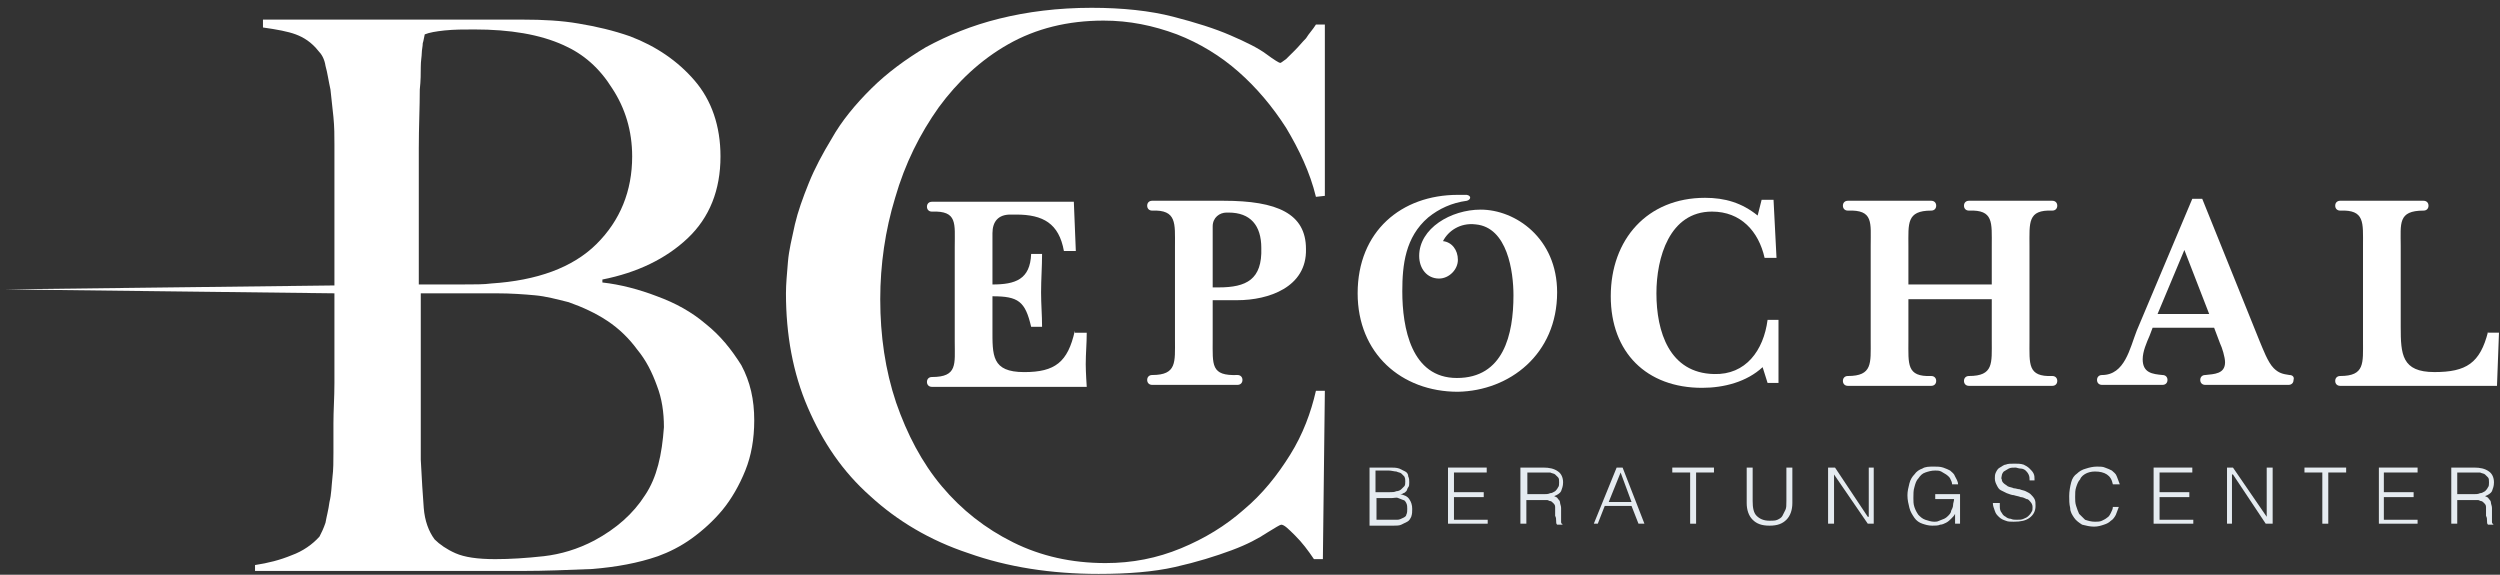 <svg xmlns="http://www.w3.org/2000/svg" width="174" height="40" viewBox="0 0 174 40" fill="none"><rect x="0" y="0" width="174" height="40" fill="#333333" stroke="none"/><g clip-path="url(#clip0_435_103)"><path d="M95.32 36.449V32.543H96.771C96.978 32.543 97.185 32.543 97.392 32.611C97.531 32.68 97.669 32.748 97.807 32.817C97.945 32.886 98.014 33.023 98.014 33.16C98.083 33.297 98.083 33.434 98.083 33.571C98.083 33.708 98.083 33.845 98.014 33.913C97.945 33.982 97.945 34.119 97.876 34.188C97.807 34.256 97.738 34.325 97.669 34.325C97.6 34.393 97.531 34.393 97.462 34.393C97.738 34.462 97.945 34.53 98.083 34.736C98.221 34.941 98.29 35.147 98.29 35.421C98.29 35.627 98.29 35.764 98.221 35.969C98.152 36.106 98.083 36.243 97.945 36.312C97.807 36.38 97.669 36.449 97.531 36.517C97.392 36.586 97.185 36.586 96.978 36.586H95.32V36.449ZM95.735 34.256H96.702C96.909 34.256 97.047 34.256 97.185 34.188C97.323 34.188 97.462 34.119 97.531 34.05C97.6 33.982 97.669 33.913 97.738 33.845C97.807 33.776 97.807 33.639 97.807 33.502C97.807 33.365 97.807 33.297 97.738 33.16C97.669 33.091 97.6 33.023 97.531 32.954C97.462 32.886 97.323 32.886 97.185 32.817C97.047 32.817 96.84 32.748 96.633 32.748H95.735V34.256ZM95.735 36.175H96.702C96.909 36.175 97.116 36.175 97.254 36.175C97.392 36.175 97.531 36.106 97.669 36.038C97.807 35.969 97.876 35.901 97.876 35.832C97.945 35.695 97.945 35.558 97.945 35.421C97.945 35.284 97.945 35.147 97.876 35.01C97.807 34.873 97.738 34.804 97.669 34.804C97.531 34.736 97.462 34.736 97.323 34.667C97.185 34.599 97.047 34.667 96.84 34.667H95.804V36.175H95.735Z" fill="#E5EBF0"></path><path d="M100.781 36.449V32.543H103.475V32.886H101.196V34.256H103.268V34.599H101.196V36.175H103.544V36.449H100.781Z" fill="#E5EBF0"></path><path d="M106.235 34.667V36.449H105.82V32.543H107.409C107.823 32.543 108.169 32.611 108.445 32.817C108.652 32.954 108.791 33.228 108.791 33.571C108.791 33.845 108.721 33.982 108.652 34.188C108.583 34.325 108.376 34.462 108.169 34.53C108.307 34.599 108.376 34.599 108.445 34.736C108.514 34.804 108.583 34.873 108.583 35.01C108.583 35.078 108.652 35.215 108.652 35.352C108.652 35.489 108.652 35.558 108.652 35.695C108.652 35.832 108.652 35.969 108.652 36.038C108.652 36.106 108.652 36.243 108.652 36.312C108.652 36.38 108.652 36.449 108.721 36.449C108.721 36.517 108.791 36.517 108.791 36.517H108.376C108.307 36.449 108.307 36.38 108.307 36.243C108.307 36.106 108.307 36.038 108.238 35.901C108.238 35.764 108.238 35.627 108.238 35.558C108.238 35.421 108.238 35.352 108.238 35.284C108.238 35.147 108.169 35.078 108.1 35.01C108.031 34.941 107.962 34.873 107.893 34.873C107.823 34.873 107.754 34.804 107.685 34.804C107.616 34.804 107.478 34.804 107.409 34.804H106.235V34.667ZM107.478 34.393C107.616 34.393 107.754 34.393 107.893 34.325C108.031 34.325 108.1 34.256 108.238 34.188C108.307 34.119 108.376 34.05 108.445 33.913C108.514 33.845 108.514 33.708 108.514 33.571C108.514 33.434 108.514 33.297 108.445 33.228C108.376 33.16 108.307 33.091 108.238 33.023C108.169 32.954 108.031 32.954 107.893 32.886C107.754 32.886 107.685 32.886 107.547 32.886H106.304V34.393H107.478Z" fill="#E5EBF0"></path><path d="M110.93 36.449L112.518 32.543H112.933L114.452 36.449H114.038L113.555 35.215H111.689L111.206 36.449H110.93ZM111.966 34.941H113.555L112.795 32.886L111.966 34.941Z" fill="#E5EBF0"></path><path d="M116.391 32.543H119.292V32.886H118.048V36.449H117.634V32.886H116.391V32.543Z" fill="#E5EBF0"></path><path d="M121.57 32.543H121.985V34.873C121.985 35.352 122.054 35.695 122.261 35.901C122.468 36.106 122.745 36.243 123.159 36.243C123.366 36.243 123.573 36.243 123.712 36.175C123.85 36.106 123.988 36.038 124.057 35.901C124.126 35.764 124.195 35.627 124.264 35.489C124.333 35.352 124.333 35.147 124.333 34.873V32.543H124.748V35.01C124.748 35.489 124.61 35.901 124.333 36.175C124.057 36.449 123.712 36.586 123.159 36.586C122.606 36.586 122.261 36.449 121.985 36.175C121.708 35.901 121.57 35.489 121.57 35.01V32.543Z" fill="#E5EBF0"></path><path d="M127.649 33.023V36.449H127.234V32.543H127.718L129.997 35.969H130.066V32.543H130.412V36.449H129.997L127.649 33.023Z" fill="#E5EBF0"></path><path d="M134.692 34.736V34.393H136.419V36.449H136.073V35.764C136.004 35.901 135.935 35.969 135.797 36.106C135.728 36.175 135.59 36.312 135.452 36.38C135.314 36.449 135.175 36.517 135.037 36.517C134.899 36.586 134.692 36.586 134.485 36.586C134.208 36.586 134.001 36.517 133.794 36.449C133.587 36.38 133.379 36.243 133.241 36.038C133.103 35.832 132.965 35.627 132.896 35.353C132.827 35.078 132.758 34.804 132.758 34.462C132.758 34.188 132.827 33.914 132.896 33.639C132.965 33.365 133.103 33.16 133.241 33.023C133.379 32.817 133.587 32.68 133.794 32.612C134.001 32.475 134.277 32.475 134.623 32.475C134.83 32.475 135.037 32.475 135.244 32.543C135.452 32.612 135.59 32.68 135.728 32.749C135.866 32.886 136.004 32.954 136.073 33.16C136.142 33.297 136.281 33.502 136.281 33.708H135.866C135.866 33.571 135.797 33.434 135.728 33.297C135.659 33.16 135.521 33.091 135.452 33.023C135.314 32.954 135.244 32.886 135.106 32.817C134.968 32.749 134.83 32.749 134.692 32.749C134.416 32.749 134.208 32.817 134.001 32.886C133.794 32.954 133.656 33.091 133.518 33.297C133.379 33.434 133.31 33.639 133.241 33.914C133.172 34.119 133.172 34.393 133.172 34.667C133.172 34.873 133.172 35.078 133.241 35.284C133.31 35.49 133.379 35.627 133.518 35.832C133.656 35.969 133.794 36.106 134.001 36.175C134.208 36.243 134.416 36.312 134.623 36.312C134.761 36.312 134.83 36.312 134.968 36.243C135.106 36.175 135.175 36.175 135.314 36.106C135.452 36.038 135.521 35.969 135.59 35.901C135.659 35.832 135.797 35.695 135.797 35.558C135.866 35.421 135.935 35.284 135.935 35.147C135.935 35.01 136.004 34.873 136.004 34.736H134.692Z" fill="#E5EBF0"></path><path d="M139.187 35.285C139.187 35.49 139.256 35.627 139.325 35.696C139.394 35.833 139.463 35.901 139.601 35.97C139.67 36.038 139.808 36.107 139.946 36.107C140.085 36.175 140.223 36.175 140.361 36.175C140.568 36.175 140.706 36.175 140.844 36.107C140.983 36.038 141.052 36.038 141.19 35.901C141.259 35.833 141.328 35.764 141.397 35.627C141.466 35.559 141.466 35.422 141.466 35.285C141.466 35.148 141.397 35.011 141.328 34.942C141.259 34.873 141.19 34.736 141.052 34.736C140.914 34.668 140.775 34.599 140.637 34.599C140.499 34.531 140.361 34.531 140.154 34.462C140.016 34.462 139.877 34.394 139.67 34.325C139.532 34.257 139.394 34.188 139.256 34.12C139.118 34.051 139.048 33.914 138.979 33.777C138.91 33.64 138.841 33.503 138.841 33.297C138.841 33.16 138.841 33.023 138.91 32.886C138.979 32.749 139.048 32.612 139.187 32.544C139.325 32.475 139.463 32.338 139.601 32.338C139.739 32.27 139.946 32.27 140.223 32.27C140.43 32.27 140.637 32.27 140.844 32.338C140.983 32.407 141.121 32.475 141.259 32.612C141.397 32.749 141.466 32.818 141.535 32.955C141.604 33.092 141.604 33.229 141.604 33.434H141.259C141.259 33.297 141.259 33.16 141.19 33.023C141.121 32.886 141.052 32.818 140.983 32.749C140.914 32.681 140.775 32.612 140.637 32.612C140.499 32.612 140.361 32.544 140.292 32.544C140.085 32.544 139.946 32.544 139.808 32.612C139.67 32.681 139.601 32.749 139.463 32.818C139.394 32.886 139.325 33.023 139.325 33.092C139.325 33.16 139.256 33.297 139.325 33.366C139.325 33.503 139.394 33.572 139.463 33.64C139.532 33.709 139.67 33.777 139.739 33.846C139.877 33.914 140.016 33.914 140.154 33.983C140.292 33.983 140.43 34.051 140.568 34.051C140.706 34.12 140.844 34.12 140.983 34.188C141.121 34.257 141.259 34.325 141.328 34.394C141.397 34.462 141.535 34.599 141.604 34.736C141.673 34.873 141.673 35.011 141.673 35.216C141.673 35.559 141.535 35.833 141.259 36.038C140.983 36.244 140.637 36.312 140.154 36.312C139.946 36.312 139.739 36.312 139.601 36.244C139.394 36.175 139.256 36.107 139.118 35.97C138.979 35.833 138.91 35.764 138.841 35.559C138.772 35.353 138.703 35.216 138.703 35.011H139.187V35.285Z" fill="#E5EBF0"></path><path d="M147.055 33.708C146.986 33.365 146.848 33.16 146.64 33.023C146.433 32.886 146.157 32.817 145.812 32.817C145.535 32.817 145.328 32.886 145.19 32.954C145.052 33.023 144.845 33.16 144.775 33.365C144.637 33.502 144.568 33.708 144.499 33.914C144.43 34.119 144.43 34.325 144.43 34.599C144.43 34.804 144.43 35.01 144.499 35.215C144.568 35.421 144.637 35.627 144.706 35.764C144.845 35.901 144.983 36.038 145.121 36.175C145.328 36.243 145.535 36.312 145.812 36.312C145.95 36.312 146.157 36.312 146.295 36.243C146.433 36.175 146.571 36.106 146.64 36.038C146.779 35.969 146.848 35.832 146.917 35.695C146.986 35.558 147.055 35.421 147.055 35.284H147.469C147.4 35.49 147.331 35.627 147.262 35.832C147.193 35.969 147.055 36.175 146.917 36.243C146.779 36.38 146.64 36.449 146.433 36.517C146.226 36.586 146.019 36.654 145.742 36.654C145.466 36.654 145.19 36.586 144.914 36.517C144.706 36.38 144.499 36.243 144.361 36.038C144.223 35.832 144.085 35.627 144.085 35.353C144.016 35.078 144.016 34.804 144.016 34.53C144.016 34.188 144.085 33.845 144.154 33.571C144.223 33.297 144.361 33.091 144.568 32.954C144.706 32.817 144.914 32.68 145.19 32.612C145.397 32.543 145.673 32.475 145.95 32.475C146.157 32.475 146.364 32.475 146.502 32.543C146.71 32.612 146.848 32.68 146.986 32.749C147.124 32.886 147.262 32.954 147.331 33.16C147.4 33.365 147.469 33.502 147.538 33.708H147.055Z" fill="#E5EBF0"></path><path d="M149.891 36.449V32.543H152.585V32.886H150.305V34.256H152.377V34.599H150.305V36.175H152.654V36.449H149.891Z" fill="#E5EBF0"></path><path d="M155.414 33.023H155.345V36.449H155V32.543H155.414L157.763 35.969V32.543H158.177V36.449H157.694L155.414 33.023Z" fill="#E5EBF0"></path><path d="M160.391 32.543H163.292V32.886H162.048V36.449H161.634V32.886H160.391V32.543Z" fill="#E5EBF0"></path><path d="M165.57 36.449V32.543H168.264V32.886H165.916V34.256H167.988V34.599H165.916V36.175H168.264V36.449H165.57Z" fill="#E5EBF0"></path><path d="M171.024 34.667V36.449H170.609V32.543H172.198C172.613 32.543 172.958 32.611 173.234 32.817C173.441 32.954 173.58 33.228 173.58 33.571C173.58 33.845 173.511 33.982 173.441 34.188C173.372 34.325 173.165 34.462 172.958 34.53C173.096 34.599 173.165 34.599 173.234 34.736C173.303 34.804 173.372 34.873 173.372 35.01C173.372 35.078 173.441 35.215 173.441 35.352C173.441 35.489 173.441 35.558 173.441 35.695C173.441 35.832 173.441 35.969 173.441 36.038C173.441 36.106 173.441 36.243 173.441 36.312C173.441 36.38 173.441 36.449 173.51 36.449C173.51 36.517 173.58 36.517 173.58 36.517H173.165C173.096 36.449 173.096 36.38 173.096 36.243C173.096 36.106 173.096 36.038 173.027 35.901C173.027 35.764 173.027 35.627 173.027 35.558C173.027 35.421 173.027 35.352 173.027 35.284C173.027 35.147 172.958 35.078 172.889 35.01C172.82 34.941 172.751 34.873 172.682 34.873C172.613 34.873 172.543 34.804 172.474 34.804C172.405 34.804 172.267 34.804 172.198 34.804H171.024V34.667ZM172.198 34.393C172.336 34.393 172.474 34.393 172.613 34.325C172.751 34.325 172.82 34.256 172.958 34.188C173.027 34.119 173.096 34.05 173.165 33.913C173.234 33.845 173.234 33.708 173.234 33.571C173.234 33.434 173.234 33.297 173.165 33.228C173.096 33.16 173.027 33.091 172.958 33.023C172.889 32.954 172.751 32.954 172.613 32.886C172.474 32.886 172.405 32.886 172.267 32.886H171.024V34.393H172.198Z" fill="#E5EBF0"></path><path d="M119.293 26.033C116.185 25.965 115.287 23.087 115.287 20.414C115.287 17.948 116.185 14.727 119.155 14.727C121.158 14.727 122.401 16.097 122.816 17.948H123.645L123.438 13.905H122.609L122.332 15.001C121.227 14.11 120.053 13.768 118.671 13.768C114.665 13.768 112.109 16.646 112.109 20.62C112.109 24.526 114.596 26.993 118.464 26.993C119.984 26.993 121.573 26.581 122.678 25.554L123.023 26.65H123.783V22.265H123.023C122.747 24.389 121.503 26.102 119.293 26.033Z" fill="white"></path><path d="M74.808 23.02C74.324 25.212 73.426 25.898 71.285 25.898C69.005 25.898 69.075 24.733 69.075 22.883V20.621C70.871 20.621 71.354 20.964 71.768 22.745H72.528C72.528 21.923 72.459 21.169 72.459 20.347C72.459 19.456 72.528 18.566 72.528 17.675H71.768C71.699 19.456 70.663 19.799 69.075 19.799V16.236C69.075 15.413 69.489 14.934 70.318 14.934H70.732C72.597 14.934 73.703 15.55 74.048 17.469H74.877L74.739 14.043H64.861C64.654 14.043 64.516 14.18 64.516 14.386C64.516 14.591 64.654 14.728 64.861 14.728C66.657 14.66 66.45 15.55 66.45 17.195V23.773C66.45 25.349 66.657 26.24 64.861 26.24C64.654 26.24 64.516 26.377 64.516 26.583C64.516 26.788 64.654 26.925 64.861 26.925H75.637C75.637 26.925 75.567 25.898 75.567 25.349C75.567 24.596 75.637 23.91 75.637 23.157H74.808V23.02Z" fill="white"></path><path d="M142.84 14.658C143.048 14.658 143.186 14.521 143.186 14.315C143.186 14.11 143.048 13.973 142.84 13.973H137.038C136.831 13.973 136.693 14.11 136.693 14.315C136.693 14.521 136.831 14.658 137.038 14.658C138.765 14.589 138.627 15.48 138.627 17.125V19.797H132.825V17.125C132.825 15.549 132.686 14.658 134.413 14.658C134.62 14.658 134.759 14.521 134.759 14.315C134.759 14.11 134.62 13.973 134.413 13.973H128.611C128.404 13.973 128.266 14.11 128.266 14.315C128.266 14.521 128.404 14.658 128.611 14.658C130.407 14.589 130.2 15.48 130.2 17.125V23.703C130.2 25.279 130.338 26.17 128.611 26.17C128.404 26.17 128.266 26.307 128.266 26.512C128.266 26.718 128.404 26.855 128.611 26.855H134.413C134.62 26.855 134.759 26.718 134.759 26.512C134.759 26.307 134.62 26.17 134.413 26.17C132.686 26.238 132.825 25.348 132.825 23.703V20.825H138.627V23.703C138.627 25.279 138.765 26.17 137.038 26.17C136.831 26.17 136.693 26.307 136.693 26.512C136.693 26.718 136.831 26.855 137.038 26.855H142.84C143.048 26.855 143.186 26.718 143.186 26.512C143.186 26.307 143.048 26.17 142.84 26.17C141.113 26.238 141.252 25.348 141.252 23.703V17.125C141.252 15.48 141.113 14.589 142.84 14.658Z" fill="white"></path><path d="M173.169 23.086C172.616 25.279 171.649 25.896 169.439 25.896C167.159 25.896 167.09 24.662 167.09 22.744V17.125C167.09 15.549 166.883 14.658 168.679 14.658C168.886 14.658 169.024 14.521 169.024 14.315C169.024 14.11 168.886 13.973 168.679 13.973H162.877C162.669 13.973 162.531 14.11 162.531 14.315C162.531 14.521 162.669 14.658 162.877 14.658C164.603 14.589 164.465 15.48 164.465 17.125V23.703C164.465 25.279 164.603 26.17 162.877 26.17C162.669 26.17 162.531 26.307 162.531 26.512C162.531 26.718 162.669 26.855 162.877 26.855H173.79L173.929 23.155H173.169V23.086Z" fill="white"></path><path d="M159.354 26.102C158.87 26.033 158.594 25.965 158.248 25.622C157.834 25.211 157.489 24.252 157.281 23.772L153.275 13.836H152.584L148.716 23.018C148.233 24.252 147.887 26.102 146.298 26.102C146.091 26.102 145.953 26.239 145.953 26.444C145.953 26.65 146.091 26.787 146.298 26.787H150.512C150.719 26.787 150.857 26.65 150.857 26.444C150.857 26.239 150.719 26.102 150.512 26.102C149.821 26.033 149.131 25.965 149.131 25.005C149.131 24.457 149.407 23.84 149.614 23.361L149.821 22.812H154.104L154.518 23.909C154.656 24.183 154.864 24.868 154.864 25.211C154.864 26.033 154.104 26.033 153.482 26.102C153.275 26.102 153.137 26.239 153.137 26.444C153.137 26.65 153.275 26.787 153.482 26.787H159.284C159.492 26.787 159.63 26.65 159.63 26.444C159.699 26.239 159.561 26.102 159.354 26.102ZM150.167 21.853L152.032 17.399L153.759 21.853H150.167Z" fill="white"></path><path d="M108.376 20.346C108.376 16.578 105.475 14.59 103.057 14.59C100.985 14.59 98.775 15.892 98.775 17.811C98.775 18.702 99.327 19.387 100.156 19.387C100.847 19.387 101.469 18.77 101.469 18.085C101.469 17.4 101.054 16.852 100.433 16.783C100.778 16.098 101.607 15.481 102.712 15.618C104.922 15.824 105.337 18.907 105.337 20.552C105.337 23.293 104.646 26.308 101.4 26.308C98.222 26.308 97.6 22.813 97.6 20.278C97.6 18.428 97.808 16.509 99.397 15.139C100.156 14.522 101.054 14.111 102.09 13.974C102.367 13.905 102.436 13.631 102.09 13.562C101.883 13.562 101.676 13.562 101.469 13.562C97.531 13.562 94.492 16.098 94.492 20.415C94.492 24.595 97.531 27.267 101.469 27.267C105.061 27.199 108.376 24.663 108.376 20.346Z" fill="white"></path><path d="M85.162 13.973H80.189C79.982 13.973 79.844 14.11 79.844 14.315C79.844 14.521 79.982 14.658 80.189 14.658C81.916 14.589 81.778 15.549 81.778 17.125V23.634C81.778 25.21 81.916 26.101 80.189 26.101C79.982 26.101 79.844 26.238 79.844 26.444C79.844 26.649 79.982 26.787 80.189 26.787H86.129C86.337 26.787 86.475 26.649 86.475 26.444C86.475 26.238 86.337 26.101 86.129 26.101C84.264 26.17 84.403 25.416 84.403 23.634V20.893H86.129C88.271 20.893 90.965 20.003 90.896 17.33C90.896 14.864 88.892 13.973 85.162 13.973ZM84.817 20.003H84.403V15.754C84.403 15.138 84.886 14.795 85.37 14.795H85.508C87.028 14.795 87.787 15.686 87.787 17.262C87.856 19.454 86.751 20.003 84.817 20.003Z" fill="white"></path><path d="M49.11 22.539C48.143 21.717 47.038 21.1 45.726 20.62C44.482 20.141 43.17 19.798 41.926 19.661V19.455C44.344 18.976 46.347 18.016 47.867 16.577C49.387 15.138 50.146 13.22 50.146 10.89C50.146 8.766 49.525 6.984 48.35 5.614C47.176 4.243 45.657 3.215 43.861 2.53C42.686 2.119 41.512 1.845 40.269 1.639C39.094 1.434 37.782 1.365 36.401 1.365H18.303V1.913C19.27 2.05 20.03 2.188 20.582 2.393C21.135 2.599 21.688 2.941 22.171 3.558C22.378 3.764 22.586 4.106 22.655 4.586C22.793 5.066 22.862 5.614 23 6.23C23.069 6.847 23.138 7.464 23.207 8.149C23.276 8.834 23.276 9.451 23.276 10.068C23.276 11.164 23.276 12.055 23.276 12.877C23.276 13.7 23.276 14.522 23.276 15.275V17.605V19.867L0.344 20.141L23.276 20.415V23.498C23.276 24.595 23.276 25.622 23.276 26.65C23.276 27.678 23.207 28.569 23.207 29.46C23.207 30.282 23.207 30.967 23.207 31.515C23.207 32.064 23.207 32.68 23.138 33.229C23.069 33.845 23.069 34.394 22.931 34.942C22.862 35.49 22.724 35.97 22.655 36.381C22.517 36.792 22.378 37.066 22.24 37.34C21.757 37.888 21.066 38.368 20.306 38.642C19.477 38.985 18.648 39.19 17.75 39.327V39.738H36.331C37.92 39.738 39.509 39.67 41.236 39.601C42.894 39.464 44.413 39.19 45.795 38.711C46.554 38.436 47.383 38.025 48.143 37.477C48.903 36.929 49.663 36.244 50.285 35.49C50.906 34.736 51.459 33.777 51.873 32.749C52.288 31.721 52.495 30.556 52.495 29.254C52.495 27.815 52.219 26.582 51.597 25.417C50.906 24.321 50.146 23.361 49.11 22.539ZM29.148 18.016V14.59C29.148 13.22 29.148 11.849 29.148 10.342C29.148 8.834 29.217 7.464 29.217 6.23C29.286 5.614 29.286 5.066 29.286 4.654C29.286 4.243 29.355 3.901 29.355 3.695C29.355 3.489 29.424 3.215 29.424 3.01C29.493 2.804 29.493 2.667 29.562 2.393C29.908 2.256 30.322 2.188 30.944 2.119C31.634 2.05 32.256 2.05 33.016 2.05C35.503 2.05 37.575 2.393 39.233 3.147C40.614 3.764 41.719 4.723 42.617 6.162C43.515 7.532 43.999 9.108 43.999 10.89C43.999 13.288 43.17 15.344 41.512 16.989C39.854 18.633 37.368 19.524 34.19 19.73C33.707 19.798 33.016 19.798 32.187 19.798H29.148V18.016ZM44.897 34.462C44.068 35.764 42.894 36.792 41.374 37.614C40.2 38.231 39.025 38.574 37.851 38.711C36.608 38.847 35.503 38.916 34.467 38.916C33.223 38.916 32.325 38.779 31.703 38.505C31.082 38.231 30.598 37.888 30.253 37.546C29.838 36.997 29.562 36.244 29.493 35.353C29.424 34.462 29.355 33.366 29.286 31.995C29.286 31.378 29.286 30.693 29.286 29.802C29.286 28.98 29.286 28.021 29.286 27.061V23.841V20.415H34.536C35.572 20.415 36.47 20.483 37.23 20.552C37.989 20.62 38.749 20.826 39.578 21.032C40.545 21.374 41.443 21.785 42.272 22.333C43.101 22.882 43.791 23.567 44.344 24.321C44.966 25.074 45.38 25.897 45.726 26.856C46.071 27.747 46.209 28.706 46.209 29.734C46.071 31.653 45.726 33.229 44.897 34.462Z" fill="white"></path><path d="M65.341 7.464C66.653 5.682 68.242 4.175 70.176 3.078C72.11 1.982 74.32 1.434 76.807 1.434C78.603 1.434 80.261 1.776 81.918 2.393C83.507 3.01 84.958 3.901 86.201 4.997C87.444 6.093 88.55 7.395 89.517 8.903C90.415 10.41 91.174 11.986 91.589 13.7L92.21 13.631V1.708H91.589C91.382 2.05 91.105 2.325 90.898 2.667C90.622 2.941 90.415 3.215 90.138 3.489C89.931 3.695 89.724 3.901 89.517 4.106C89.309 4.243 89.171 4.38 89.102 4.38C89.033 4.38 88.688 4.175 88.135 3.764C87.582 3.352 86.754 2.941 85.648 2.462C84.543 1.982 83.231 1.571 81.642 1.16C80.053 0.749 78.119 0.543 75.978 0.543C73.629 0.543 71.488 0.817 69.554 1.297C67.62 1.776 65.962 2.462 64.443 3.284C63.061 4.106 61.749 5.066 60.644 6.162C59.538 7.258 58.571 8.423 57.881 9.657C57.259 10.684 56.706 11.712 56.292 12.74C55.877 13.768 55.532 14.727 55.325 15.618C55.118 16.577 54.91 17.4 54.841 18.222C54.772 19.044 54.703 19.798 54.703 20.415C54.703 23.293 55.187 25.965 56.223 28.363C57.259 30.762 58.64 32.818 60.574 34.531C62.44 36.244 64.719 37.614 67.413 38.505C70.107 39.464 73.146 39.944 76.462 39.944C78.465 39.944 80.261 39.807 81.78 39.464C83.3 39.122 84.612 38.711 85.718 38.299C86.823 37.888 87.582 37.477 88.204 37.066C88.757 36.723 89.102 36.518 89.171 36.518C89.379 36.518 89.655 36.792 90.138 37.272C90.622 37.751 91.036 38.299 91.451 38.916H92.072L92.21 27.199H91.589C91.243 28.706 90.691 30.214 89.793 31.653C88.895 33.092 87.859 34.394 86.546 35.49C85.303 36.586 83.853 37.477 82.195 38.162C80.537 38.848 78.81 39.19 76.945 39.19C74.597 39.19 72.455 38.711 70.521 37.751C68.587 36.792 66.929 35.49 65.548 33.845C64.166 32.201 63.13 30.214 62.37 28.021C61.611 25.76 61.265 23.361 61.265 20.826C61.265 18.428 61.611 16.029 62.301 13.768C62.992 11.37 64.028 9.314 65.341 7.464Z" fill="white"></path></g><defs><clipPath id="clip0_435_103"><rect width="174" height="40" fill="white"></rect></clipPath></defs></svg>